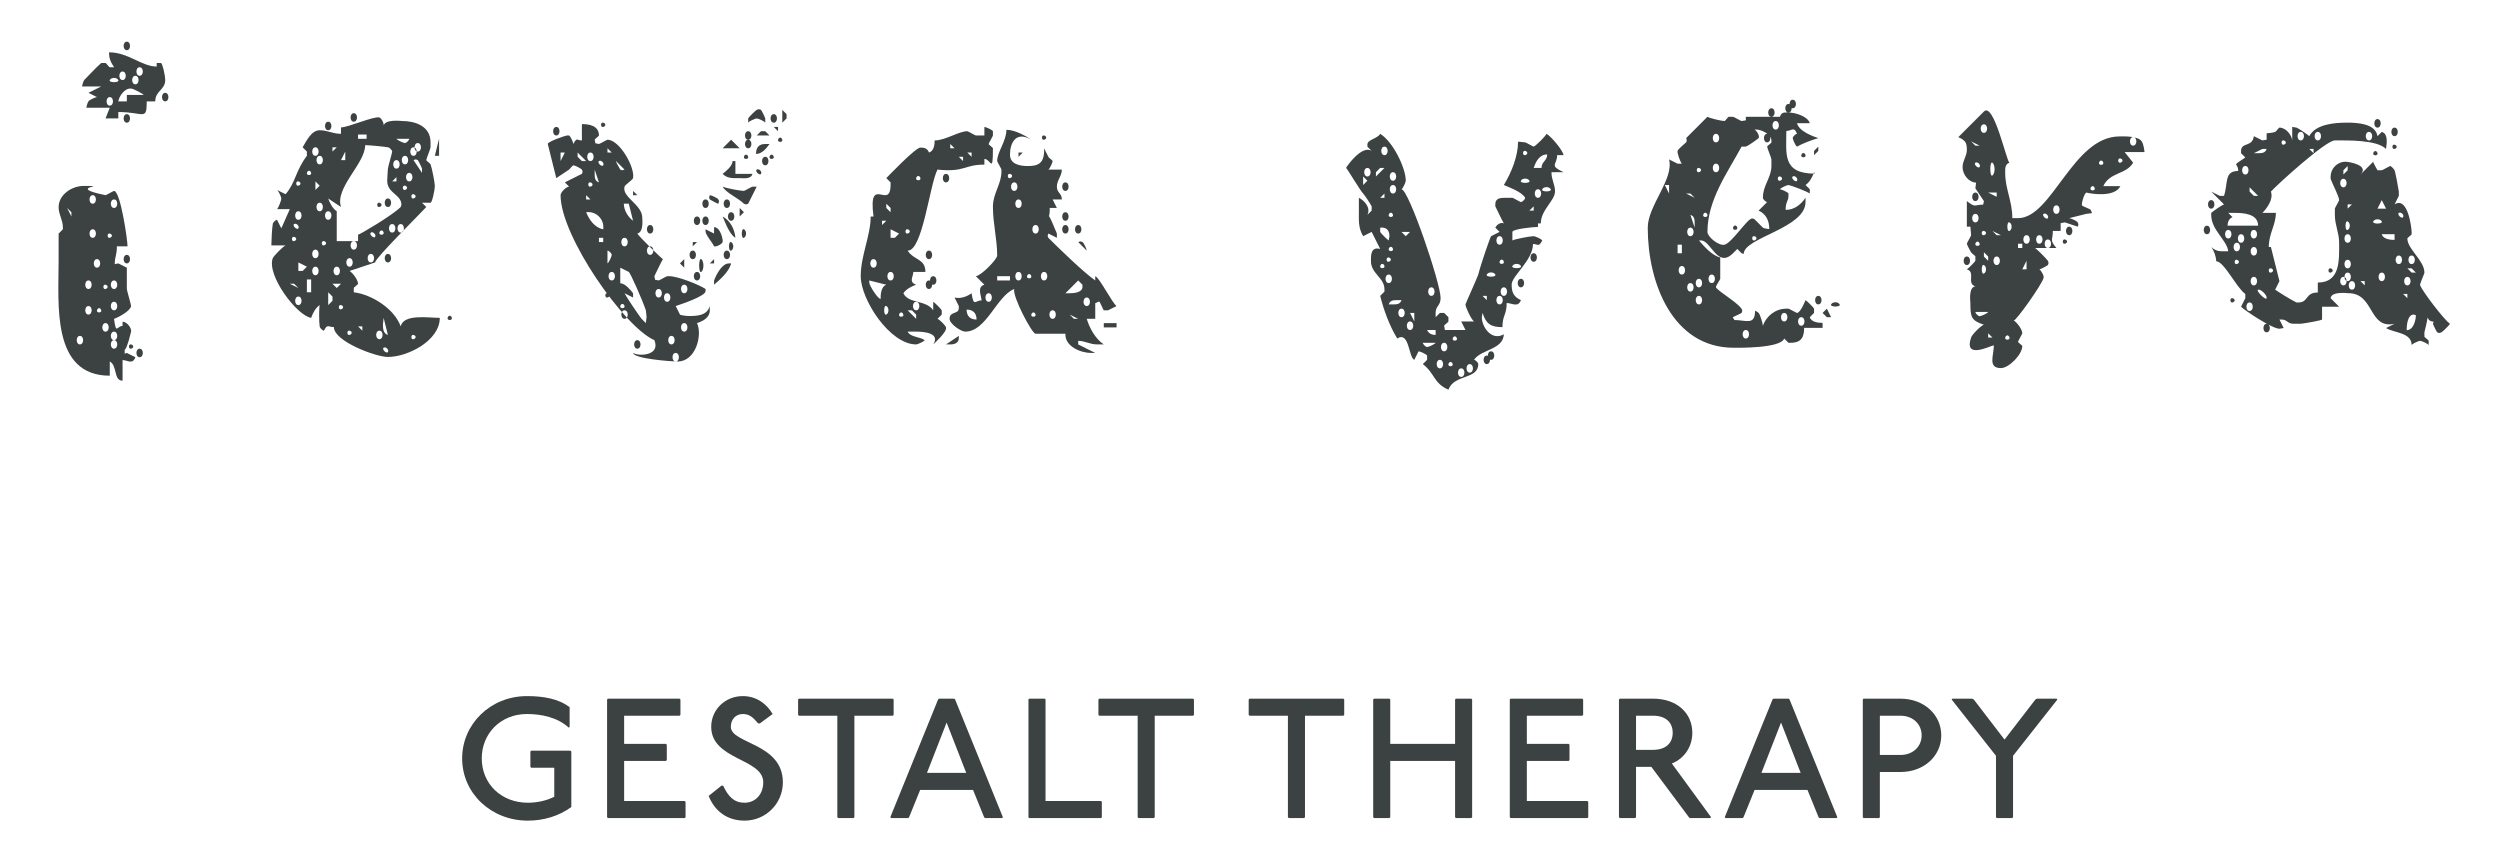 <svg xmlns="http://www.w3.org/2000/svg" width="300" height="104" viewBox="0 0 300 104" fill="none"><path d="M234.298 83.839H236.652L236.857 83.942L240.542 88.752L244.247 83.942L244.432 83.839H246.786L246.888 83.942L241.565 90.697V98.067L241.463 98.17H239.62L239.518 98.067V90.697L234.195 83.942L234.298 83.839Z" fill="#3C4142"></path><path d="M223.617 83.839H228.039C230.905 83.839 232.952 85.784 232.952 88.241C232.952 90.697 230.905 92.642 228.039 92.642H225.582V98.067L225.48 98.17H223.638L223.535 98.067V83.942L223.617 83.839ZM225.582 85.886V90.595H228.039C229.575 90.595 230.598 89.571 230.598 88.241C230.598 86.91 229.575 85.886 228.039 85.886H225.582Z" fill="#3C4142"></path><path d="M212.803 83.839H214.646L214.748 83.942L220.481 98.067L220.378 98.17H218.331L218.229 98.067L216.898 94.792H210.551L209.221 98.067L209.118 98.17H207.071L206.969 98.067L212.701 83.942L212.803 83.839ZM213.725 86.705L211.37 92.745H216.079L213.725 86.705Z" fill="#3C4142"></path><path d="M194.378 83.839H198.37C201.236 83.839 203.079 85.579 203.079 87.934C203.079 89.571 202.157 91.004 200.622 91.619L205.33 98.067L205.228 98.17H202.771L202.669 98.067L198.165 92.028H196.323V98.067L196.22 98.17H194.378L194.275 98.067V83.942L194.378 83.839ZM196.323 85.886V89.981H198.37C199.905 89.981 200.724 89.162 200.724 87.934C200.724 86.705 199.905 85.886 198.37 85.886H196.323Z" fill="#3C4142"></path><path d="M181.276 83.839H189.875L189.977 83.942V85.784L189.875 85.886H183.221V89.264H188.237L188.339 89.367V91.209L188.237 91.311H183.221V96.123H190.489L190.591 96.225V98.067L190.489 98.17H181.276L181.174 98.067V83.942L181.276 83.839Z" fill="#3C4142"></path><path d="M164.886 83.839H166.728L166.83 83.942V89.264H174.61V83.942L174.712 83.839H176.555L176.657 83.942V98.067L176.555 98.17H174.712L174.61 98.067V91.311H166.83V98.067L166.728 98.17H164.886L164.783 98.067V83.942L164.886 83.839Z" fill="#3C4142"></path><path d="M149.944 83.839H161.204L161.306 83.942V85.784L161.204 85.886H156.598V98.067L156.495 98.17H154.653L154.55 98.067V85.886H149.944L149.842 85.784V83.942L149.944 83.839Z" fill="#3C4142"></path><path d="M131.913 83.839H143.173L143.275 83.942V85.784L143.173 85.886H138.566V98.067L138.464 98.17H136.622L136.519 98.067V85.886H131.913L131.811 85.784V83.942L131.913 83.839Z" fill="#3C4142"></path><path d="M123.498 83.839H125.381L125.463 83.921V96.123H132.137L132.219 96.225V98.088L132.137 98.17H123.498L123.416 98.088V83.921L123.498 83.839Z" fill="#3C4142"></path><path d="M112.671 83.839H114.513L114.615 83.942L120.348 98.067L120.245 98.17H118.198L118.096 98.067L116.765 94.792H110.419L109.088 98.067L108.986 98.17H106.938L106.836 98.067L112.568 83.942L112.671 83.839ZM113.592 86.705L111.238 92.745H115.946L113.592 86.705Z" fill="#3C4142"></path><path d="M95.874 83.839H107.134L107.236 83.942V85.784L107.134 85.886H102.527V98.067L102.425 98.17H100.582L100.48 98.067V85.886H95.874L95.772 85.784V83.942L95.874 83.839Z" fill="#3C4142"></path><path d="M91.181 86.808H90.976C90.362 86.091 89.952 85.682 89.133 85.682C88.315 85.682 87.701 86.296 87.701 87.217C87.701 89.264 93.945 89.162 93.945 93.871C93.945 96.43 91.897 98.477 89.338 98.477C87.291 98.477 85.756 97.351 85.039 95.508L86.575 94.28H86.779C87.393 95.611 88.11 96.327 89.338 96.327C90.669 96.327 91.59 95.304 91.59 93.871C91.59 91.004 85.346 91.209 85.346 87.217C85.346 85.17 87.004 83.532 89.133 83.532C90.771 83.532 92 84.453 92.716 85.682L91.181 86.808Z" fill="#3C4142"></path><path d="M72.952 83.839H81.55L81.653 83.942V85.784L81.55 85.886H74.897V89.264H79.913L80.015 89.367V91.209L79.913 91.311H74.897V96.123H82.165L82.267 96.225V98.067L82.165 98.17H72.952L72.85 98.067V83.942L72.952 83.839Z" fill="#3C4142"></path><path d="M68.355 87.217L68.252 87.319C66.922 86.091 64.977 85.682 63.236 85.682C60.063 85.682 57.811 88.036 57.811 91.004C57.811 94.075 60.166 96.327 63.339 96.327C64.362 96.327 65.489 96.123 66.512 95.611V92.13H63.748L63.646 92.028V90.186L63.748 90.083H68.457L68.559 90.186V96.839C67.024 97.965 65.181 98.477 63.339 98.477C58.937 98.477 55.457 95.201 55.457 91.004C55.457 86.91 58.835 83.532 63.236 83.532C65.181 83.532 67.024 83.839 68.355 84.863V87.217Z" fill="#3C4142"></path><path d="M277.114 16.338C277.881 14.888 280.184 14.717 281.634 14.717C282.828 14.717 285.045 14.803 285.301 16.338L285.813 15.826C286.41 15.996 286.41 16.679 286.41 17.105C286.41 17.19 286.324 17.787 286.324 17.873C285.216 16.764 281.719 16.849 280.184 16.849C279.075 16.849 273.191 22.222 272.509 22.99C272.85 23.928 271.997 25.037 271.485 25.548H273.105C273.105 26.998 272.253 28.021 272.253 29.642H272.509L273.532 33.735L273.02 34.759C273.361 35.015 275.152 36.123 275.579 36.294H275.835C277.029 36.294 276.602 35.1 278.137 35.1V33.906C280.866 33.906 280.696 31.177 280.696 29.13C280.696 27.936 280.184 26.998 280.184 25.804C280.184 25.634 280.184 25.037 280.184 25.037C280.184 24.951 280.696 24.098 280.696 24.013C280.696 23.587 279.843 21.966 279.672 21.455C279.672 21.455 279.672 21.284 279.672 21.199C279.672 20.261 280.44 19.408 281.463 19.408C281.89 19.408 284.363 19.834 283.254 20.943L284.789 19.408C284.789 19.578 285.216 20.261 285.301 20.431C285.301 20.431 285.472 20.431 285.557 20.431H285.813C285.898 20.431 286.751 19.919 286.836 19.919C286.921 19.919 287.263 20.261 287.348 20.431C287.433 20.602 287.774 22.393 287.86 22.99V23.245C287.86 23.331 287.86 23.501 287.86 23.501C287.774 23.672 287.433 24.354 287.348 24.525C288.968 23.501 289.395 27.424 289.395 27.851C289.395 27.936 289.395 28.107 289.395 28.107C289.395 28.192 288.883 28.533 288.883 28.618C288.883 29.898 290.93 31.262 290.93 32.712C290.93 32.883 290.333 34.077 290.418 34.247C290.674 34.929 293.318 38.426 294 38.852C293.915 39.023 293.147 39.791 292.977 39.876C292.977 39.876 292.806 39.961 292.721 39.961C292.635 39.961 292.465 39.876 292.465 39.876C292.38 39.791 292.038 39.108 291.953 38.852C291.953 38.767 292.038 38.682 292.038 38.596C290.844 38.596 291.697 36.891 290.93 39.876C290.93 39.876 290.93 40.046 290.93 40.132C290.93 40.217 290.93 40.388 290.93 40.388C290.93 40.473 291.441 40.814 291.441 40.899C291.441 40.899 291.441 41.07 291.441 41.155V41.411C291.356 41.24 290.589 40.899 290.418 40.899C290.247 40.899 289.48 41.24 289.395 41.411C289.395 39.876 287.263 39.961 286.324 39.364L287.348 38.852C284.192 39.535 284.96 35.185 281.804 35.185C281.719 35.185 279.758 34.929 279.672 35.782L280.696 36.806H278.649V38.341C278.649 38.426 276.858 38.767 276.09 38.852C276.005 38.852 275.493 38.852 275.238 38.852C274.47 38.852 274.47 38.341 273.788 38.341H273.532L274.044 39.364C273.958 39.364 273.617 39.449 273.532 39.449C272.679 39.449 269.438 37.317 268.927 36.806C269.012 36.635 269.353 35.953 269.438 35.782V35.526C269.438 35.441 269.438 35.27 269.438 35.27C268.415 34.588 266.88 31.347 265.942 31.347C265.942 30.836 265.686 30.068 265.345 29.642C265.942 30.154 266.283 30.154 266.88 30.154C266.965 30.154 267.306 30.154 267.392 30.154C267.221 28.789 265.345 27.595 265.345 25.804C265.345 25.719 265.345 25.548 265.345 25.548C265.515 25.378 266.624 24.61 266.88 24.525L265.345 22.99C265.515 23.075 266.198 23.416 266.368 23.501C266.368 23.501 266.539 23.501 266.624 23.501H266.88C267.391 21.966 266.88 20.517 268.585 20.517C268.585 19.408 267.647 20.09 269.438 18.896C269.353 18.811 269.012 18.47 268.927 18.384C268.927 18.384 268.927 18.214 268.927 18.128C268.927 17.02 270.291 17.702 270.462 16.338C270.632 16.423 271.315 16.764 271.485 16.849C271.57 16.849 271.912 16.764 271.997 16.764V15.996C272.167 15.996 272.85 15.911 273.02 15.826C273.105 15.826 273.447 15.314 273.532 15.314C274.299 15.314 274.982 16.167 275.067 16.849V15.229C275.152 15.229 275.493 15.314 275.579 15.314C275.835 15.399 276.943 16.167 277.114 16.338ZM285.301 15.314C284.789 15.314 284.789 14.291 285.301 14.291C285.813 14.291 285.813 15.314 285.301 15.314ZM287.348 16.338C286.836 16.338 286.836 15.314 287.348 15.314C287.86 15.314 287.86 16.338 287.348 16.338ZM276.09 16.849C276.602 16.849 276.602 15.826 276.09 15.826C275.579 15.826 275.579 16.849 276.09 16.849ZM278.137 16.849C278.649 16.849 278.649 15.826 278.137 15.826C277.626 15.826 277.626 16.849 278.137 16.849ZM284.278 16.849C284.789 16.849 284.789 15.826 284.278 15.826C283.766 15.826 283.766 16.849 284.278 16.849ZM274.044 17.361C274.385 17.276 274.385 16.935 274.044 16.849C273.702 16.764 273.702 17.446 274.044 17.361ZM287.348 17.873C287.007 17.958 287.007 17.276 287.348 17.361C287.689 17.446 287.689 17.787 287.348 17.873ZM270.462 18.384C270.547 18.384 270.888 18.384 270.973 18.384C271.4 18.384 271.826 18.384 271.997 17.873H271.741C271.656 17.873 271.485 17.873 271.485 17.873C271.315 17.958 270.632 18.299 270.462 18.384ZM277.626 18.384V17.873H277.114L277.626 18.384ZM285.301 18.384C285.386 18.726 284.704 18.726 284.789 18.384C284.875 18.043 285.216 18.043 285.301 18.384ZM281.207 20.687V20.943C281.293 20.858 281.634 20.517 281.719 20.431C281.719 20.431 281.719 20.261 281.719 20.175V19.919C281.634 20.005 281.293 20.346 281.207 20.431C281.207 20.431 281.207 20.602 281.207 20.687ZM269.438 20.943C269.95 20.943 269.95 19.919 269.438 19.919C268.927 19.919 268.927 20.943 269.438 20.943ZM281.207 22.478C281.719 22.478 281.719 21.455 281.207 21.455C280.696 21.455 280.696 22.478 281.207 22.478ZM270.718 23.501H270.973L269.95 22.478V22.734C269.95 22.819 269.95 22.99 269.95 22.99C270.035 23.075 270.376 23.416 270.462 23.501C270.462 23.501 270.632 23.501 270.718 23.501ZM285.301 25.037H286.324L285.813 24.013L285.301 25.037ZM265.345 25.037C264.833 25.037 264.833 24.013 265.345 24.013C265.856 24.013 265.856 25.037 265.345 25.037ZM281.719 25.037L282.231 24.525H281.719V25.037ZM267.903 26.06C267.477 26.23 267.306 26.657 267.306 27.083H270.973C270.973 25.634 269.182 25.548 268.159 25.548C268.074 25.548 267.477 25.548 267.392 25.548L267.903 26.06ZM288.371 26.06C288.542 25.804 288.115 25.378 287.86 25.548C287.604 25.719 288.201 26.316 288.371 26.06ZM281.719 27.595C282.06 27.424 282.06 26.742 281.719 26.572C281.378 26.401 281.378 27.765 281.719 27.595ZM285.813 26.572C285.642 26.23 284.96 26.23 284.789 26.572C284.619 26.913 285.983 26.913 285.813 26.572ZM264.833 28.107C264.321 28.107 264.321 27.083 264.833 27.083C265.345 27.083 265.345 28.107 264.833 28.107ZM267.392 28.618C267.903 28.618 267.903 27.595 267.392 27.595C266.88 27.595 266.88 28.618 267.392 28.618ZM270.462 28.618C270.973 28.618 270.973 27.595 270.462 27.595C269.95 27.595 269.95 28.618 270.462 28.618ZM287.348 28.789V28.107H285.813C285.983 28.704 286.836 28.789 287.348 28.789ZM268.927 29.13C269.438 29.13 269.438 28.107 268.927 28.107C268.415 28.107 268.415 29.13 268.927 29.13ZM281.719 29.13C282.231 29.13 282.231 28.107 281.719 28.107C281.207 28.107 281.207 29.13 281.719 29.13ZM268.415 30.154C268.927 30.154 268.927 29.13 268.415 29.13C267.903 29.13 267.903 30.154 268.415 30.154ZM270.462 30.665C270.973 30.665 270.973 29.642 270.462 29.642C269.95 29.642 269.95 30.665 270.462 30.665ZM268.415 31.689C268.756 31.603 268.756 31.262 268.415 31.177C268.074 31.092 268.074 31.774 268.415 31.689ZM287.86 31.689C288.371 31.689 288.371 30.665 287.86 30.665C287.348 30.665 287.348 31.689 287.86 31.689ZM289.395 31.689C289.906 31.689 289.906 30.665 289.395 30.665C288.883 30.665 288.883 31.689 289.395 31.689ZM281.719 32.2C282.231 32.2 282.231 31.177 281.719 31.177C281.207 31.177 281.207 32.2 281.719 32.2ZM272.509 32.712C272.85 32.627 272.85 32.285 272.509 32.2C272.167 32.115 272.167 32.797 272.509 32.712ZM279.672 32.712C279.331 32.797 279.331 32.115 279.672 32.2C280.013 32.285 280.013 32.627 279.672 32.712ZM289.65 32.712H289.906C289.821 32.627 289.48 32.285 289.395 32.2C289.395 32.2 289.224 32.2 289.139 32.2H288.883C288.968 32.285 289.309 32.627 289.395 32.712C289.395 32.712 289.565 32.712 289.65 32.712ZM281.719 33.735C282.231 33.735 282.231 32.712 281.719 32.712C281.207 32.712 281.207 33.735 281.719 33.735ZM285.813 33.735C286.324 33.735 286.324 32.712 285.813 32.712C285.301 32.712 285.301 33.735 285.813 33.735ZM270.462 34.247C270.973 34.247 270.973 33.224 270.462 33.224C269.95 33.224 269.95 34.247 270.462 34.247ZM281.207 34.247C281.719 34.247 281.719 33.224 281.207 33.224C280.696 33.224 280.696 34.247 281.207 34.247ZM283.766 34.247V33.735H283.254L283.766 34.247ZM288.883 34.247C289.395 34.247 289.395 33.224 288.883 33.224C288.371 33.224 288.371 34.247 288.883 34.247ZM282.231 34.759C282.743 34.759 282.743 33.735 282.231 33.735C281.719 33.735 281.719 34.759 282.231 34.759ZM271.997 35.782C272.082 35.441 271.315 34.673 270.973 34.759C270.632 34.844 271.912 36.123 271.997 35.782ZM288.883 35.782V35.27H288.371L288.883 35.782ZM267.903 36.294C267.562 36.379 267.562 35.697 267.903 35.782C268.244 35.867 268.244 36.209 267.903 36.294ZM269.95 37.317C270.462 37.317 270.462 36.294 269.95 36.294C269.438 36.294 269.438 37.317 269.95 37.317ZM288.798 39.62C289.65 39.62 289.906 38.341 289.906 37.829L289.65 37.744C288.883 37.744 288.798 39.108 288.798 39.62ZM271.997 39.876C271.485 39.876 271.485 38.852 271.997 38.852C272.508 38.852 272.508 39.876 271.997 39.876Z" fill="#3C4142"></path><path d="M234.998 16.454L238.068 13.384C239.262 12.19 240.797 19.439 241.138 19.525C240.541 19.695 240.627 20.378 240.627 20.804C240.627 22.68 241.48 24.13 241.48 26.177H242.162C246.255 26.177 248.729 16.369 254.357 16.369C254.784 16.369 256.575 16.284 257.001 16.966C257.257 17.307 257.342 18.245 257.342 18.245H254.954L255.978 19.525C255.125 20.974 253.163 20.633 252.396 22.339H254.443C253.76 23.703 251.031 23.277 250.349 23.107C250.093 23.277 249.752 24.386 249.837 24.642C249.837 24.727 250.775 25.068 250.861 25.153C250.946 25.239 251.031 25.58 251.031 25.58C251.031 25.58 250.434 25.665 250.349 25.665C250.008 25.75 248.643 26.091 248.302 26.177C248.473 26.177 249.24 26.518 249.326 26.688C249.326 26.688 249.411 26.859 249.411 26.944L249.326 27.2C249.07 27.115 248.046 26.774 247.791 26.688C247.705 26.688 247.364 26.774 247.279 26.774V27.712H246.341C246.341 28.906 245.914 28.735 246.767 29.759H244.209C244.464 29.929 245.573 31.038 245.744 31.294C245.744 31.294 245.829 31.464 245.829 31.55C245.829 31.635 245.744 31.805 245.744 31.805C245.658 31.891 244.891 32.317 244.72 32.317C244.891 32.402 245.317 33.085 245.232 33.34C245.061 34.108 241.906 38.543 241.65 38.458C242.077 38.713 242.674 39.566 242.674 39.993C242.674 40.078 242.162 40.931 242.162 41.016C242.162 41.101 242.674 41.442 242.674 41.528C242.674 42.551 241.053 44.172 240.115 44.172C238.495 44.172 239.262 42.636 239.262 41.442C238.921 41.442 235.595 43.233 236.533 40.504C236.618 40.163 237.727 39.054 238.068 38.969C236.533 38.458 236.448 38.031 236.448 36.411C236.448 36.24 236.192 34.449 237.045 34.364C235.936 34.023 237.13 32.658 236.021 32.317C236.192 32.232 236.96 31.464 237.045 31.294C237.045 31.294 237.045 31.123 237.045 31.038C237.045 30.953 237.045 30.782 237.045 30.782C237.045 30.697 236.533 30.356 236.533 30.27C236.363 30.015 236.021 29.332 236.021 29.247C236.021 29.162 236.533 28.309 236.533 28.224C236.533 28.053 236.448 27.371 236.448 27.2H236.021V24.13C237.13 24.983 236.874 24.556 237.983 24.556C237.983 24.471 238.068 24.215 238.068 24.13C237.983 23.959 237.13 22.765 237.045 22.595C237.045 22.51 237.13 21.913 237.13 21.913C236.363 21.913 235.51 21.06 235.51 20.036C235.51 19.269 236.021 18.757 236.021 17.989C236.021 17.222 235.936 16.881 234.998 16.454ZM238.068 15.943C238.58 15.943 238.58 14.919 238.068 14.919C237.557 14.919 237.557 15.943 238.068 15.943ZM237.301 17.478H237.557L236.533 16.966C236.618 17.051 236.96 17.393 237.045 17.478C237.045 17.478 237.215 17.478 237.301 17.478ZM255.978 17.478C256.489 17.478 256.489 16.454 255.978 16.454C255.466 16.454 255.466 17.478 255.978 17.478ZM254.443 19.525C254.784 19.439 254.784 19.098 254.443 19.013C254.102 18.928 254.102 19.61 254.443 19.525ZM237.557 20.036C237.727 19.78 237.301 19.354 237.045 19.525C236.789 19.695 237.386 20.292 237.557 20.036ZM239.092 21.06C239.433 20.804 239.433 19.78 239.092 19.525C238.751 19.269 238.751 21.316 239.092 21.06ZM252.396 19.525C252.311 19.183 251.969 19.183 251.884 19.525C251.799 19.866 252.481 19.866 252.396 19.525ZM251.372 22.595C251.287 22.254 250.946 22.254 250.861 22.595C250.775 22.936 251.458 22.936 251.372 22.595ZM239.603 23.618V23.107H238.58L239.603 23.618ZM237.045 24.13C236.533 24.13 236.533 23.107 237.045 23.107C237.557 23.107 237.557 24.13 237.045 24.13ZM246.767 25.665C247.279 25.665 247.279 24.642 246.767 24.642C246.255 24.642 246.255 25.665 246.767 25.665ZM245.744 26.177C245.914 25.921 245.488 25.494 245.232 25.665C244.976 25.836 245.573 26.433 245.744 26.177ZM237.045 26.688C237.557 26.688 237.557 25.665 237.045 25.665C236.533 25.665 236.533 26.688 237.045 26.688ZM241.138 27.712C241.48 27.541 241.48 26.859 241.138 26.688C240.797 26.518 240.797 27.882 241.138 27.712ZM238.068 28.224C238.409 28.138 238.409 27.797 238.068 27.712C237.727 27.627 237.727 28.309 238.068 28.224ZM239.859 28.224H240.115L239.092 27.712C239.177 27.797 239.518 28.138 239.603 28.224C239.603 28.224 239.774 28.224 239.859 28.224ZM248.302 28.224C247.791 28.224 247.791 27.2 248.302 27.2C248.814 27.2 248.814 28.224 248.302 28.224ZM243.185 29.247C243.697 29.247 243.697 28.224 243.185 28.224C242.674 28.224 242.674 29.247 243.185 29.247ZM244.72 29.247C245.232 29.247 245.232 28.224 244.72 28.224C244.209 28.224 244.209 29.247 244.72 29.247ZM247.791 29.247C247.449 29.332 247.449 28.65 247.791 28.735C248.132 28.82 248.132 29.162 247.791 29.247ZM237.557 29.247C237.471 28.906 237.13 28.906 237.045 29.247C236.96 29.588 237.642 29.588 237.557 29.247ZM242.162 29.759H242.674V29.247H242.162V29.759ZM245.744 29.759C246.255 29.759 246.255 28.735 245.744 28.735C245.232 28.735 245.232 29.759 245.744 29.759ZM238.58 31.294V31.038C238.58 30.953 238.58 30.782 238.58 30.782C238.495 30.697 238.154 30.356 238.068 30.27V30.526C238.068 30.611 238.068 30.782 238.068 30.782C238.154 30.867 238.495 31.209 238.58 31.294ZM236.021 31.805C235.51 31.805 235.51 30.782 236.021 30.782C236.533 30.782 236.533 31.805 236.021 31.805ZM239.603 31.805C240.115 31.805 240.115 30.782 239.603 30.782C239.092 30.782 239.092 31.805 239.603 31.805ZM242.674 32.317H243.185V31.294L242.674 32.317ZM238.068 32.829C238.409 32.658 238.409 31.976 238.068 31.805C237.727 31.635 237.727 32.999 238.068 32.829ZM237.557 37.946C237.727 37.946 238.495 37.605 238.58 37.434H237.045C237.045 37.605 237.386 37.946 237.557 37.946ZM238.58 40.504H239.092L238.58 39.993V40.504ZM241.138 40.504C241.053 40.163 240.712 40.163 240.627 40.504C240.541 40.846 241.224 40.846 241.138 40.504Z" fill="#3C4142"></path><path d="M215.128 12.99C214.617 12.99 214.617 11.967 215.128 11.967C215.64 11.967 215.64 12.99 215.128 12.99ZM214.617 13.502C214.105 13.502 214.105 12.478 214.617 12.478C215.128 12.478 215.128 13.502 214.617 13.502ZM212.57 14.013C212.058 14.013 212.058 12.99 212.57 12.99C213.081 12.99 213.081 14.013 212.57 14.013ZM213.593 14.013C213.764 13.416 214.19 13.502 214.617 13.502C215.384 13.502 216.919 13.928 217.175 14.781H215.64C215.896 15.804 217.687 16.401 218.198 16.572C217.346 16.828 216.408 17.169 215.64 17.595C215.469 17.51 215.128 16.742 215.128 16.572C215.128 16.401 215.469 16.06 215.64 16.06C215.299 15.122 214.958 15.719 214.361 15.719C214.361 18.448 213.849 20.836 217.772 20.836C217.772 20.921 217.687 20.58 217.687 20.665C217.516 21.177 217.175 21.859 216.663 22.201C216.749 22.286 217.09 22.627 217.175 22.712C217.175 22.712 217.175 22.883 217.175 22.968V23.224C216.834 22.968 215.043 22.286 214.617 22.201C214.446 22.201 213.678 22.542 213.593 22.712C213.764 22.712 214.531 23.053 214.617 23.224C214.617 23.224 214.617 23.395 214.617 23.48C214.617 24.162 214.275 24.162 214.275 25.186C215.299 25.186 216.066 24.588 216.663 23.736C216.663 23.821 216.663 24.162 216.663 24.247C216.663 27.403 209.244 28.512 209.244 30.473C209.158 30.473 209.073 30.388 208.988 30.388C208.903 30.302 208.561 29.961 208.476 29.876L207.964 30.388C206.088 32.264 205.321 28.853 204.127 28.853H203.871C204.468 29.535 205.406 30.644 206.429 30.899C206.429 31.07 206.429 32.008 206.429 32.179C206.429 32.52 206.429 33.373 206.429 33.458C206.429 33.543 205.832 34.396 205.918 34.481C206.174 34.993 209.073 36.613 209.073 37.296C209.073 37.381 208.988 37.551 208.988 37.551C208.903 37.637 208.05 37.978 207.964 38.063C207.879 38.148 208.135 38.319 208.135 38.404C209.5 38.404 210.608 39.087 210.608 37.296C210.694 37.296 210.949 37.466 211.035 37.551C211.205 37.722 211.546 38.831 211.546 39.087C211.973 37.893 213.081 37.04 214.361 37.04C214.446 37.04 214.617 37.04 214.617 37.04C214.702 37.04 215.555 37.551 215.64 37.551C216.066 37.551 216.663 36.016 216.663 36.016C216.834 36.102 217.601 36.869 217.687 37.04C217.687 37.04 217.687 37.21 217.687 37.296C217.687 37.381 217.687 37.551 217.687 37.551C217.601 37.637 217.26 37.978 217.175 38.063C217.346 38.66 218.198 38.745 218.71 38.745V39.343H216.493C216.493 40.366 216.237 41.133 214.872 41.133C214.787 41.133 214.617 41.133 214.617 41.133C214.531 41.048 214.19 40.707 214.105 40.622C213.678 41.816 208.561 41.73 208.05 41.73C200.715 41.73 197.73 33.97 197.73 27.317C197.73 24.674 200.886 21.518 200.289 19.13C200.46 19.216 201.142 19.557 201.312 19.642C201.312 19.642 201.483 19.642 201.568 19.642H201.824C201.653 19.471 201.227 18.363 201.312 18.107C201.312 17.936 202.25 17.169 202.336 17.084C202.421 16.998 202.421 16.657 202.336 16.572L204.894 14.013C205.15 14.184 206.6 14.525 206.941 14.525C207.026 14.525 207.367 14.013 207.453 14.013C207.453 14.013 207.623 14.013 207.709 14.013C207.794 14.013 207.964 14.013 207.964 14.013C208.05 14.013 208.903 14.525 208.988 14.525C209.073 14.525 209.414 14.44 209.5 14.44V14.013H213.593ZM213.081 15.549C213.593 15.549 213.593 14.525 213.081 14.525C212.57 14.525 212.57 15.549 213.081 15.549ZM211.035 16.572C210.949 16.657 209.926 17.425 209.5 17.595C209.414 17.595 209.073 17.595 208.988 17.595C207.282 20.751 204.894 23.991 204.894 27.829C204.894 28.426 206.259 29.535 206.941 29.364C207.879 29.108 209.67 26.209 210.267 26.209C210.352 26.209 210.523 26.294 210.523 26.294C210.608 26.379 211.461 27.232 211.546 27.317C211.632 27.403 212.229 27.488 212.314 27.488C212.314 26.55 211.973 25.697 211.035 25.271L212.058 24.247C211.888 24.247 211.546 23.906 211.546 23.736C211.546 22.201 212.57 21.348 212.57 19.898C212.57 19.727 212.57 19.13 212.57 19.13C212.57 18.96 212.058 17.766 212.058 17.595C212.058 17.51 212.57 17.169 212.57 17.084C212.57 17.084 212.57 16.913 212.57 16.828C212.57 16.145 211.376 15.549 210.779 15.549H210.523C210.779 15.634 211.205 16.316 211.035 16.572ZM205.918 17.084C206.429 17.084 206.429 16.06 205.918 16.06C205.406 16.06 205.406 17.084 205.918 17.084ZM212.058 17.084C211.546 17.084 211.546 16.06 212.058 16.06C212.57 16.06 212.57 17.084 212.058 17.084ZM217.687 18.363C217.687 18.277 217.687 18.107 217.687 18.107C217.772 18.022 218.113 17.68 218.198 17.595V17.851C218.198 17.936 218.198 18.107 218.198 18.107C218.113 18.192 217.772 18.533 217.687 18.619V18.363ZM216.663 18.619C216.749 18.96 216.066 18.96 216.152 18.619C216.237 18.277 216.578 18.277 216.663 18.619ZM203.871 20.665C204.212 20.58 204.212 20.239 203.871 20.154C203.53 20.069 203.53 20.751 203.871 20.665ZM205.918 20.665C206.429 20.665 206.429 19.642 205.918 19.642C205.406 19.642 205.406 20.665 205.918 20.665ZM213.593 21.689C213.934 21.604 213.934 21.262 213.593 21.177C213.252 21.092 213.252 21.774 213.593 21.689ZM215.64 21.689C215.811 21.433 215.384 21.007 215.128 21.177C214.872 21.348 215.469 21.945 215.64 21.689ZM200.289 23.224V22.201H199.777L200.289 23.224ZM203.359 23.736C203.274 23.65 202.933 23.309 202.847 23.224C202.847 23.224 202.677 23.224 202.592 23.224H202.336L203.359 23.736ZM203.359 27.317C203.359 27.232 203.359 26.891 203.359 26.806C203.359 26.379 203.359 25.953 202.847 25.782L203.359 27.317ZM204.894 25.782C204.809 25.441 204.468 25.441 204.383 25.782C204.297 26.124 204.98 26.124 204.894 25.782ZM208.476 27.317C208.561 27.659 207.879 27.659 207.964 27.317C208.05 26.976 208.391 26.976 208.476 27.317ZM202.847 28.341C203.359 28.341 203.359 27.317 202.847 27.317C202.336 27.317 202.336 28.341 202.847 28.341ZM210.523 28.853C210.864 28.767 210.864 28.426 210.523 28.341C210.182 28.256 210.182 28.938 210.523 28.853ZM201.312 30.388H201.824V29.364H201.312V30.388ZM201.824 32.946C202.336 32.946 202.336 31.923 201.824 31.923C201.312 31.923 201.312 32.946 201.824 32.946ZM205.406 33.97C205.918 33.97 205.918 32.946 205.406 32.946C204.894 32.946 204.894 33.97 205.406 33.97ZM203.871 34.481C204.383 34.481 204.383 33.458 203.871 33.458C203.359 33.458 203.359 34.481 203.871 34.481ZM202.847 34.993C203.359 34.993 203.359 33.97 202.847 33.97C202.336 33.97 202.336 34.993 202.847 34.993ZM203.871 36.528C204.383 36.528 204.383 35.505 203.871 35.505C203.359 35.505 203.359 36.528 203.871 36.528ZM218.198 36.528C217.687 36.528 217.687 35.505 218.198 35.505C218.71 35.505 218.71 36.528 218.198 36.528ZM220.757 36.528C220.928 36.869 219.563 36.869 219.734 36.528C219.904 36.187 220.586 36.187 220.757 36.528ZM218.71 37.551L219.222 37.04L219.734 38.063H219.478C219.392 38.063 219.222 38.063 219.222 38.063C219.137 37.978 218.795 37.637 218.71 37.551ZM214.105 38.575C214.617 38.575 214.617 37.551 214.105 37.551C213.593 37.551 213.593 38.575 214.105 38.575ZM216.152 39.087C216.663 39.087 216.663 38.063 216.152 38.063C215.64 38.063 215.64 39.087 216.152 39.087ZM209.5 40.622C210.011 40.622 210.011 39.598 209.5 39.598C208.988 39.598 208.988 40.622 209.5 40.622Z" fill="#3C4142"></path><path d="M164.088 17.339C164.088 16.742 165.282 16.657 165.623 16.06C167.158 16.998 168.693 20.153 168.693 21.689C168.693 21.859 168.352 22.627 168.181 22.712C169.034 22.712 172.872 33.969 172.872 35.76C172.872 36.698 172.275 36.698 172.275 37.551C172.275 37.636 172.275 37.978 172.275 38.063C172.36 37.978 172.701 37.636 172.787 37.551C172.787 37.551 172.957 37.551 173.043 37.551C173.128 37.551 173.298 37.551 173.298 37.551C173.384 37.636 173.725 37.978 173.81 38.063C173.81 38.063 173.81 38.233 173.81 38.319C173.81 38.404 173.81 38.575 173.81 38.575C173.81 38.66 173.298 39.001 173.298 39.086C173.298 39.172 173.384 39.513 173.384 39.598H175.857L175.345 38.575H176.88C176.539 38.319 175.857 36.869 175.857 36.528C175.857 36.443 177.221 33.458 177.392 32.946C177.733 31.581 178.842 28.426 178.927 28.341L179.95 27.829L179.439 27.317C179.609 26.976 180.036 26.635 180.462 26.805C180.292 26.55 179.609 25.1 179.439 24.759C179.439 24.759 179.439 24.588 179.439 24.503C179.439 23.735 180.121 23.735 180.718 23.735C180.889 23.735 181.486 23.735 181.486 23.735C181.571 23.735 182.424 24.247 182.509 24.247C182.68 24.247 183.021 23.906 183.021 23.735C182.594 22.968 180.803 22.371 180.462 22.2C181.4 20.665 182.168 18.704 182.168 16.998C182.338 16.998 182.85 17.083 183.021 17.083C183.106 17.083 183.959 17.595 184.044 17.595C184.385 17.424 185.409 16.401 185.579 16.06C186.091 16.316 187.541 18.021 187.626 18.618H186.858C186.858 19.812 185.835 19.812 187.626 20.665H186.176C186.176 21.603 186.603 22.115 186.603 22.968C186.603 24.076 184.897 25.185 184.897 26.805H184.556V27.232C183.959 27.232 181.486 27.488 181.486 27.829V28.852C181.827 28.682 183.618 28.341 184.044 28.341C184.215 28.341 184.982 28.682 185.068 28.852C184.641 29.705 184.556 29.279 183.959 29.279C183.959 31.24 181.4 33.117 181.4 34.14C181.4 34.993 181.571 35.59 182.509 36.016C182.168 36.954 181.4 36.357 180.803 36.357C180.803 37.807 180.292 37.807 180.292 39.257C178.842 39.257 178.33 38.831 177.904 37.551C177.904 37.636 177.818 37.978 177.818 38.063C177.818 39.257 179.012 40.962 180.462 40.11C180.377 41.986 177.733 41.901 176.88 43.18C177.051 43.18 177.392 43.521 177.392 43.692C177.392 45.568 174.492 44.886 173.81 46.762C172.019 45.994 172.19 44.8 170.74 43.692C170.825 43.606 171.166 43.265 171.252 43.18C171.252 43.18 171.252 43.009 171.252 42.924C171.252 42.839 171.252 42.668 171.252 42.668C171.166 42.498 170.399 42.157 170.228 42.157L169.716 43.18C169.034 42.924 169.12 39.683 167.67 40.621C166.732 39.086 166.049 37.21 165.623 35.504C165.708 35.419 166.049 35.078 166.135 34.993C166.135 34.993 166.135 34.822 166.135 34.737C166.135 33.287 164.514 32.861 164.514 31.326C164.514 30.814 164.429 29.535 165.623 29.876L164.6 27.829L163.576 28.341C162.979 27.317 163.064 26.464 163.064 25.27C163.064 25.015 163.064 23.991 163.064 23.735C163.747 24.076 164.514 24.929 164.088 25.782C164.173 25.697 164.514 25.356 164.6 25.27C164.6 25.27 164.6 25.1 164.6 25.015C164.6 24.929 164.6 24.759 164.6 24.759C164.429 24.418 163.747 23.394 163.576 23.224C163.235 22.883 161.615 20.153 161.529 20.153C161.529 20.068 163.406 17.339 164.6 18.107C164.514 18.021 164.173 17.68 164.088 17.595C164.088 17.595 164.088 17.424 164.088 17.339ZM166.135 18.618C166.646 18.618 166.646 17.595 166.135 17.595C165.623 17.595 165.623 18.618 166.135 18.618ZM183.021 18.618C183.362 18.533 183.362 18.192 183.021 18.107C182.68 18.021 182.68 18.704 183.021 18.618ZM184.044 20.153H184.982C184.982 19.386 185.664 19.301 185.664 18.533C184.726 18.533 184.3 19.386 184.044 20.153ZM165.111 20.921V21.177L166.135 20.153H165.879C165.793 20.153 165.623 20.153 165.623 20.153C165.538 20.239 165.196 20.58 165.111 20.665C165.111 20.665 165.111 20.836 165.111 20.921ZM164.088 21.177C164.599 21.177 164.599 20.153 164.088 20.153C163.576 20.153 163.576 21.177 164.088 21.177ZM163.576 22.2L164.088 21.689L163.576 21.177V22.2ZM167.158 21.689C167.67 21.689 167.67 20.665 167.158 20.665C166.646 20.665 166.646 21.689 167.158 21.689ZM183.532 21.689C183.362 21.347 182.68 21.347 182.509 21.689C182.338 22.03 183.703 22.03 183.532 21.689ZM167.158 23.224C167.67 23.224 167.67 22.2 167.158 22.2C166.646 22.2 166.646 23.224 167.158 23.224ZM186.091 22.712C185.92 22.371 185.238 22.371 185.068 22.712C184.897 23.053 186.261 23.053 186.091 22.712ZM165.623 23.735H166.135V23.224L165.623 23.735ZM184.556 23.735C185.067 23.735 185.067 22.712 184.556 22.712C184.044 22.712 184.044 23.735 184.556 23.735ZM183.532 25.27H184.044V24.759L183.532 25.27ZM167.158 25.782C167.073 25.441 166.732 25.441 166.646 25.782C166.561 26.123 167.243 26.123 167.158 25.782ZM166.646 28.852C166.646 28.767 166.732 28.426 166.732 28.341C166.732 27.744 166.476 27.232 165.623 27.317V27.573C165.623 27.658 165.623 27.829 165.623 27.829C165.708 28 166.476 28.767 166.646 28.852ZM168.693 28.341L169.205 27.829H168.181L168.693 28.341ZM179.95 29.364C180.462 29.364 180.462 28.341 179.95 28.341C179.439 28.341 179.439 29.364 179.95 29.364ZM167.158 29.876C167.073 29.535 166.732 29.535 166.646 29.876C166.561 30.217 167.243 30.217 167.158 29.876ZM166.646 31.411C166.987 31.326 166.987 30.984 166.646 30.899C166.305 30.814 166.305 31.496 166.646 31.411ZM184.044 31.411C183.532 31.411 183.532 30.387 184.044 30.387C184.556 30.387 184.556 31.411 184.044 31.411ZM180.462 31.411C180.377 31.07 180.036 31.07 179.95 31.411C179.865 31.752 180.547 31.752 180.462 31.411ZM166.135 31.922C166.049 31.581 165.708 31.581 165.623 31.922C165.538 32.264 166.22 32.264 166.135 31.922ZM182.509 31.922C182.338 31.581 181.656 31.581 181.486 31.922C181.315 32.264 182.68 32.264 182.509 31.922ZM179.439 32.946C179.268 32.605 178.586 32.605 178.415 32.946C178.245 33.287 179.609 33.287 179.439 32.946ZM166.646 33.969C167.158 33.969 167.158 32.946 166.646 32.946C166.135 32.946 166.135 33.969 166.646 33.969ZM182.509 34.481C181.997 34.481 181.997 33.458 182.509 33.458C183.021 33.458 183.021 34.481 182.509 34.481ZM171.763 35.504C172.275 35.504 172.275 34.481 171.763 34.481C171.252 34.481 171.252 35.504 171.763 35.504ZM180.462 35.504C180.974 35.504 180.974 34.481 180.462 34.481C179.951 34.481 179.951 35.504 180.462 35.504ZM178.415 36.016V35.504H177.904L178.415 36.016ZM166.646 36.528C166.732 36.528 167.073 36.528 167.158 36.528C167.584 36.528 168.011 36.528 168.181 36.016C168.096 36.016 167.755 36.016 167.67 36.016C167.243 36.016 166.817 36.016 166.646 36.528ZM179.95 36.528C180.462 36.528 180.462 35.504 179.95 35.504C179.439 35.504 179.439 36.528 179.95 36.528ZM168.181 38.063C168.693 38.063 168.693 37.039 168.181 37.039C167.67 37.039 167.67 38.063 168.181 38.063ZM169.716 38.575V37.551H169.205L169.716 38.575ZM169.205 39.598C169.717 39.598 169.717 38.575 169.205 38.575C168.693 38.575 168.693 39.598 169.205 39.598ZM172.275 40.195V39.598H171.252C171.422 40.024 171.849 40.195 172.275 40.195ZM174.833 40.621C174.748 40.28 174.407 40.28 174.322 40.621C174.237 40.962 174.919 40.962 174.833 40.621ZM171.252 41.645C171.422 41.645 172.19 41.304 172.275 41.133H170.74C170.74 41.304 171.081 41.645 171.252 41.645ZM173.298 42.157C173.81 42.157 173.81 41.133 173.298 41.133C172.787 41.133 172.787 42.157 173.298 42.157ZM178.927 43.18C178.415 43.18 178.415 42.157 178.927 42.157C179.439 42.157 179.439 43.18 178.927 43.18ZM178.415 43.692C177.904 43.692 177.904 42.668 178.415 42.668C178.927 42.668 178.927 43.692 178.415 43.692ZM172.787 44.203C173.298 44.203 173.298 43.18 172.787 43.18C172.275 43.18 172.275 44.203 172.787 44.203ZM174.322 43.692C174.237 43.35 173.895 43.35 173.81 43.692C173.725 44.033 174.407 44.033 174.322 43.692ZM176.369 44.715C176.88 44.715 176.88 43.692 176.369 43.692C175.857 43.692 175.857 44.715 176.369 44.715ZM175.345 45.227C175.857 45.227 175.857 44.203 175.345 44.203C174.833 44.203 174.833 45.227 175.345 45.227Z" fill="#3C4142"></path><path d="M118.126 16.257V15.234C118.297 15.234 119.065 15.575 119.15 15.746C119.15 15.746 119.15 15.916 119.15 16.001V16.257C119.15 16.343 118.638 17.195 118.638 17.281C118.638 17.366 119.15 17.707 119.15 17.792C119.15 20.948 118.894 19.072 118.126 19.072V19.754C115.653 19.754 115.824 20.692 112.498 20.351C111.56 22.142 110.707 30.159 108.916 30.073C109.683 31.267 111.048 31.011 111.048 32.632H109.598C109.598 33.229 109.001 33.826 109.939 34.167C109.428 34.337 108.745 34.678 108.404 35.19C109.001 36.469 111.133 35.958 111.986 37.237V36.214C112.157 36.299 112.924 37.066 113.009 37.237C113.009 37.237 113.009 37.407 113.009 37.493C113.009 37.578 113.009 37.749 113.009 37.749C112.924 37.834 112.583 38.175 112.498 38.26C112.754 38.346 113.436 39.028 113.521 39.284C113.692 39.795 112.157 41.16 111.986 41.331C112.924 39.881 110.621 39.795 109.939 39.795C109.769 39.795 109.086 39.795 108.916 39.795C109.257 40.478 110.366 40.392 110.963 40.819C110.877 40.989 110.11 41.331 109.939 41.331C106.784 41.331 103.287 35.958 103.287 33.143C103.287 30.67 104.481 28.282 104.481 25.98H104.822C104.14 20.777 106.869 25.383 106.869 22.142C106.869 22.056 106.869 21.886 106.869 21.886C106.784 21.801 106.443 21.46 106.357 21.374C106.528 21.204 109.854 17.707 110.451 17.707C110.877 17.707 111.304 17.792 111.474 18.304C112.071 18.134 112.157 17.366 112.157 16.854C113.436 16.854 115.056 15.746 116.08 15.746C116.165 15.746 117.018 16.257 117.103 16.257C117.103 16.257 117.444 16.257 117.615 16.257C117.7 16.257 118.041 16.257 118.126 16.257ZM119.662 19.328C119.662 18.219 120.77 16.94 120.77 15.575C121.794 15.575 123.158 16.343 123.755 16.769C121.879 15.66 121.197 17.195 121.197 18.56C121.197 19.754 122.476 19.924 123.329 19.924C124.523 19.924 125.375 19.669 125.29 17.792C125.375 17.963 125.717 18.645 125.802 18.816C125.802 18.901 126.314 19.242 126.314 19.328C126.314 19.498 125.972 20.266 125.802 20.351H127.422C127.422 21.118 126.825 21.63 126.825 22.398C126.825 23.165 127.422 23.165 127.422 23.933H126.314L126.825 24.956H125.972C125.972 27.685 125.034 23.506 126.825 28.026C126.825 28.026 126.825 28.197 126.825 28.282V28.538L125.802 28.026L125.717 28.282C125.717 28.367 125.802 28.538 125.802 28.538C127.081 29.817 130.066 32.717 131.431 33.655V33.143C131.942 33.314 133.477 36.384 133.989 36.725C133.819 36.811 133.136 37.152 132.966 37.237H132.71C132.625 37.237 132.454 37.237 132.454 37.237C132.369 37.152 132.028 36.299 131.942 36.214C131.857 36.128 131.516 36.384 131.431 36.384V38.26H130.407C130.748 39.369 131.431 40.648 132.454 41.331C132.369 41.331 131.772 41.331 131.686 41.331C130.748 41.331 130.237 40.904 129.384 40.904V41.331L131.431 42.354C131.345 42.354 131.004 42.354 130.919 42.354C129.725 42.354 127.763 41.586 127.849 40.051H124.267C123.84 40.051 121.452 35.531 121.708 34.678C119.576 35.531 118.382 39.795 115.824 39.795C115.312 39.795 113.948 38.857 113.948 38.26C113.948 37.322 115.056 37.749 115.056 36.981V36.725C114.971 36.555 114.63 35.872 114.545 35.702C115.227 35.872 115.994 35.617 116.591 35.19C116.847 36.896 117.018 36.043 117.785 36.043C117.785 35.531 117.188 34.423 118.126 34.167L117.103 33.143C117.785 33.058 119.662 31.097 119.662 30.67C119.662 28.709 119.15 26.832 119.15 24.786C119.15 23.25 120.173 22.056 120.173 20.607C120.173 20.521 120.173 20.351 120.173 20.351C120.173 20.266 119.662 19.413 119.662 19.328ZM125.29 16.769C124.949 16.854 124.949 16.172 125.29 16.257C125.631 16.343 125.631 16.684 125.29 16.769ZM114.033 17.792H114.545L114.033 17.281V17.792ZM116.591 18.816V18.304H116.08L116.591 18.816ZM122.22 18.816V18.304H122.732L122.22 18.816ZM115.568 19.328V18.816H115.056L115.568 19.328ZM121.197 21.374C121.538 21.289 121.538 20.948 121.197 20.863C120.855 20.777 120.855 21.46 121.197 21.374ZM110.451 21.374C110.366 21.033 110.025 21.033 109.939 21.374C109.854 21.715 110.536 21.715 110.451 21.374ZM113.521 21.886C113.009 21.886 113.009 20.863 113.521 20.863C114.033 20.863 114.033 21.886 113.521 21.886ZM121.708 22.909C122.22 22.909 122.22 21.886 121.708 21.886C121.197 21.886 121.197 22.909 121.708 22.909ZM127.849 22.909C127.337 22.909 127.337 21.886 127.849 21.886C128.36 21.886 128.36 22.909 127.849 22.909ZM106.869 25.468V25.212C106.869 25.127 106.869 24.956 106.869 24.956C106.784 24.871 106.443 24.53 106.357 24.445V24.7C106.357 24.786 106.357 24.956 106.357 24.956C106.443 25.041 106.784 25.383 106.869 25.468ZM122.22 24.956C122.732 24.956 122.732 23.933 122.22 23.933C121.708 23.933 121.708 24.956 122.22 24.956ZM127.849 26.491C127.337 26.491 127.337 25.468 127.849 25.468C128.36 25.468 128.36 26.491 127.849 26.491ZM105.846 27.003L106.357 26.491H105.846V27.003ZM106.869 28.538H107.125C107.21 28.538 107.381 28.538 107.381 28.538C107.466 28.453 107.807 28.112 107.892 28.026L106.869 27.515V28.538ZM108.916 28.026C109.257 27.941 109.257 27.6 108.916 27.515C108.575 27.429 108.575 28.112 108.916 28.026ZM124.267 28.026C124.778 28.026 124.778 27.003 124.267 27.003C123.755 27.003 123.755 28.026 124.267 28.026ZM127.849 28.026C127.337 28.026 127.337 27.003 127.849 27.003C128.36 27.003 128.36 28.026 127.849 28.026ZM129.384 28.026C128.872 28.026 128.872 27.003 129.384 27.003C129.896 27.003 129.896 28.026 129.384 28.026ZM130.407 30.073L129.384 29.05L129.64 28.965C129.725 28.965 129.896 29.05 129.896 29.05C130.066 29.135 130.407 29.903 130.407 30.073ZM111.474 31.097C110.963 31.097 110.963 30.073 111.474 30.073C111.986 30.073 111.986 31.097 111.474 31.097ZM104.822 32.12C105.334 32.12 105.334 31.097 104.822 31.097C104.311 31.097 104.311 32.12 104.822 32.12ZM106.869 33.655C107.381 33.655 107.381 32.632 106.869 32.632C106.357 32.632 106.357 33.655 106.869 33.655ZM119.662 33.655H121.197V33.143H119.662V33.655ZM122.22 33.655C122.732 33.655 122.732 32.632 122.22 32.632C121.708 32.632 121.708 33.655 122.22 33.655ZM123.755 33.143C123.67 32.802 123.329 32.802 123.243 33.143C123.158 33.484 123.84 33.484 123.755 33.143ZM125.29 33.655C125.802 33.655 125.802 32.632 125.29 32.632C124.779 32.632 124.779 33.655 125.29 33.655ZM105.675 35.872C105.675 35.446 105.675 34.423 106.357 34.167L104.311 33.655V33.911C104.311 34.252 105.334 35.872 105.675 35.872ZM111.986 34.167C111.474 34.167 111.474 33.143 111.986 33.143C112.498 33.143 112.498 34.167 111.986 34.167ZM127.849 35.19C127.934 35.19 128.275 35.19 128.36 35.19C128.872 35.19 129.896 35.105 129.896 34.423C129.896 34.337 129.896 34.167 129.896 34.167C129.81 34.081 129.469 33.74 129.384 33.655L127.849 35.19ZM111.474 34.678C110.963 34.678 110.963 33.655 111.474 33.655C111.986 33.655 111.986 34.678 111.474 34.678ZM118.638 36.214C119.15 36.214 119.15 35.19 118.638 35.19C118.126 35.19 118.126 36.214 118.638 36.214ZM130.407 36.725C130.919 36.725 130.919 35.702 130.407 35.702C129.895 35.702 129.895 36.725 130.407 36.725ZM106.357 37.749C106.698 37.578 106.698 36.896 106.357 36.725C106.016 36.555 106.016 37.919 106.357 37.749ZM109.939 37.237C110.451 37.237 110.451 36.214 109.939 36.214C109.428 36.214 109.428 37.237 109.939 37.237ZM109.939 38.26V38.005C109.939 37.919 109.939 37.749 109.939 37.749C109.854 37.663 109.513 37.322 109.428 37.237C109.428 37.237 109.257 37.237 109.172 37.237H108.916L109.939 38.26ZM117.188 38.346C117.188 37.578 116.762 37.152 115.994 37.152C115.994 37.919 116.421 38.346 117.188 38.346ZM108.404 37.749C108.319 37.407 107.978 37.407 107.892 37.749C107.807 38.09 108.489 38.09 108.404 37.749ZM124.267 37.749C124.182 37.407 123.84 37.407 123.755 37.749C123.67 38.09 124.352 38.09 124.267 37.749ZM126.314 38.26C126.825 38.26 126.825 37.237 126.314 37.237C125.802 37.237 125.802 38.26 126.314 38.26ZM129.128 38.26H129.384L128.36 37.749C128.446 37.834 128.787 38.175 128.872 38.26C128.872 38.26 129.043 38.26 129.128 38.26ZM132.454 39.284V38.772H133.989V39.284H132.454ZM113.521 41.331L115.056 40.307V40.563C115.056 41.16 114.545 41.331 114.033 41.331C113.948 41.331 113.606 41.331 113.521 41.331Z" fill="#3C4142"></path><path d="M89.783 14.466C89.783 14.38 89.783 14.21 89.783 14.21C89.868 14.039 90.636 13.272 90.806 13.186C90.806 13.186 90.977 13.101 91.062 13.101C91.147 13.101 91.318 13.186 91.318 13.186C91.403 13.272 91.744 13.954 91.83 14.21C91.83 14.21 91.83 14.38 91.83 14.466V14.722C91.744 14.551 90.977 14.21 90.806 14.21C90.636 14.21 89.868 14.551 89.783 14.722V14.466ZM93.876 14.722V13.186C93.962 13.272 94.303 13.613 94.388 13.698C94.388 13.698 94.388 13.869 94.388 13.954C94.388 14.039 94.388 14.21 94.388 14.21C94.303 14.295 93.962 14.636 93.876 14.722ZM92.853 14.722C92.341 14.722 92.341 13.698 92.853 13.698C93.365 13.698 93.365 14.722 92.853 14.722ZM72.385 15.233C72.044 15.318 72.044 14.636 72.385 14.722C72.726 14.807 72.726 15.148 72.385 15.233ZM69.826 16.854V14.892C70.679 14.892 71.873 15.063 71.873 16.257C71.873 16.342 71.362 16.683 71.362 16.768C71.362 16.854 71.447 17.109 71.447 17.195C71.532 17.195 71.788 17.28 71.873 17.28C71.959 17.28 72.811 16.768 72.897 16.768C74.347 16.768 76.223 20.094 75.967 21.374C75.967 21.544 74.944 22.226 74.944 22.397C74.602 23.676 77.076 24.529 77.076 26.149C77.076 26.405 77.246 27.855 76.479 28.026C76.649 28.367 79.378 31.011 79.549 31.096C79.378 31.352 78.696 32.801 78.525 33.143C78.525 33.228 78.611 33.484 78.611 33.569C78.696 33.569 78.952 33.654 79.037 33.654C79.122 33.654 79.975 33.143 80.061 33.143C80.061 33.143 80.231 33.143 80.316 33.143C81.34 33.143 83.898 34.166 84.666 34.678V34.934C84.666 35.531 81.851 36.469 81.084 36.725L81.596 37.748C81.681 37.833 82.363 37.919 82.619 37.919C83.557 37.919 84.836 37.919 85.177 36.725C85.177 36.81 85.177 37.151 85.177 37.236C85.177 38.089 84.41 38.516 83.642 38.771C84.325 40.221 83.472 43.377 81.34 43.377C80.402 43.377 76.052 43.035 75.967 42.353C76.649 42.78 79.293 42.694 78.525 40.818C74.944 39.283 67.268 28.367 67.268 23.42C67.268 23.079 67.95 22.397 68.291 22.397L67.78 21.885L69.826 20.862C69.826 20.862 69.912 20.691 69.912 20.606C69.912 20.521 69.826 20.35 69.826 20.35C69.656 20.18 68.974 19.838 68.803 19.838C68.718 19.838 68.377 20.265 68.291 20.35C68.035 20.521 67.012 21.203 66.756 21.374L65.733 17.28C65.648 17.024 67.865 16.257 68.035 16.257C68.121 16.257 68.291 16.257 68.291 16.257C68.462 16.342 68.803 17.109 68.803 17.28C69.23 16.427 69.23 16.854 69.826 16.854ZM93.365 15.745L92.853 15.233H93.365V15.745ZM66.756 16.257C66.245 16.257 66.245 15.233 66.756 15.233C67.268 15.233 67.268 16.257 66.756 16.257ZM90.806 16.257C90.891 16.171 91.233 15.83 91.318 15.745C91.318 15.745 91.488 15.745 91.574 15.745C91.659 15.745 91.83 15.745 91.83 15.745C91.915 15.83 92.256 16.171 92.341 16.257H90.806ZM89.783 16.768C89.271 16.768 89.271 15.745 89.783 15.745C90.294 15.745 90.294 16.768 89.783 16.768ZM86.713 17.792L87.736 16.768L88.759 17.792H86.713ZM93.876 16.768C93.962 17.109 93.279 17.109 93.365 16.768C93.45 16.427 93.791 16.427 93.876 16.768ZM89.783 17.792C89.271 17.792 89.271 16.768 89.783 16.768C90.294 16.768 90.294 17.792 89.783 17.792ZM90.721 18.474C90.721 17.706 91.062 17.28 91.83 17.28C91.915 17.28 92.256 17.28 92.341 17.28C91.915 17.877 91.403 18.474 90.721 18.474ZM72.897 18.303H73.408L72.897 17.792V18.303ZM67.268 19.327L67.78 18.303H67.268V19.327ZM70.082 19.327H70.338L69.315 18.303V18.559C69.315 18.645 69.315 18.815 69.315 18.815C69.4 18.9 69.741 19.241 69.826 19.327C69.826 19.327 69.997 19.327 70.082 19.327ZM70.85 19.327C71.362 19.327 71.362 18.303 70.85 18.303C70.338 18.303 70.338 19.327 70.85 19.327ZM89.783 18.815C89.868 19.156 89.186 19.156 89.271 18.815C89.356 18.474 89.698 18.474 89.783 18.815ZM92.853 18.815C92.938 19.156 92.256 19.156 92.341 18.815C92.427 18.474 92.768 18.474 92.853 18.815ZM72.385 19.838C72.555 19.583 72.129 19.156 71.873 19.327C71.617 19.497 72.214 20.094 72.385 19.838ZM74.688 20.435L74.944 20.35L73.92 19.327C73.92 19.497 74.347 20.18 74.432 20.35C74.432 20.35 74.602 20.435 74.688 20.435ZM86.713 20.862C87.054 20.606 87.906 19.924 87.906 19.327H88.248V20.862H90.294C90.124 21.544 89.186 21.374 88.759 21.374C87.992 21.374 87.309 21.459 86.713 20.862ZM91.83 19.838C91.318 19.838 91.318 18.815 91.83 18.815C92.341 18.815 92.341 19.838 91.83 19.838ZM71.873 21.885L71.362 20.35C71.362 20.435 71.362 20.777 71.362 20.862C71.362 21.288 71.362 21.715 71.873 21.885ZM91.318 20.862C91.147 21.118 90.55 20.521 90.806 20.35C91.062 20.18 91.488 20.606 91.318 20.862ZM70.85 22.397C71.191 22.312 71.191 21.971 70.85 21.885C70.509 21.8 70.509 22.482 70.85 22.397ZM89.527 24.529C89.442 24.529 89.271 24.444 89.271 24.444C88.589 23.762 87.139 23.165 86.713 22.397C87.054 22.567 88.845 22.909 89.271 22.909C89.356 22.909 90.209 22.397 90.294 22.397C90.294 22.397 90.465 22.397 90.55 22.397H90.806L89.783 24.444C89.783 24.444 89.612 24.529 89.527 24.529ZM75.967 23.42V22.909L76.479 23.42H75.967ZM70.338 23.932H70.85L70.338 23.42V23.932ZM86.201 24.444C86.03 24.444 85.348 24.017 85.177 23.932C85.177 23.932 85.092 23.762 85.092 23.676L85.177 23.42C85.348 23.42 86.116 23.762 86.201 23.932C86.201 23.932 86.286 24.103 86.286 24.188L86.201 24.444ZM75.967 26.491L75.455 24.444H74.858C74.858 25.211 75.37 26.064 75.967 26.491ZM84.666 24.956C84.154 24.956 84.154 23.932 84.666 23.932C85.177 23.932 85.177 24.956 84.666 24.956ZM87.224 24.956C86.713 24.956 86.713 23.932 87.224 23.932C87.736 23.932 87.736 24.956 87.224 24.956ZM88.759 25.979V24.956L89.271 25.467L88.759 25.979ZM72.385 27.514C72.555 26.32 71.532 25.297 70.338 25.467C70.679 26.32 71.362 27.343 72.385 27.514ZM88.248 28.537C87.48 28.111 86.883 26.32 86.713 25.979C87.651 26.491 88.162 27.514 88.248 28.537ZM87.736 26.491C87.224 26.491 87.224 25.467 87.736 25.467C88.248 25.467 88.248 26.491 87.736 26.491ZM83.642 27.002C83.131 27.002 83.131 25.979 83.642 25.979C84.154 25.979 84.154 27.002 83.642 27.002ZM84.666 27.002C84.154 27.002 84.154 25.979 84.666 25.979C85.177 25.979 85.177 27.002 84.666 27.002ZM78.014 28.026C77.502 28.026 77.502 27.002 78.014 27.002C78.525 27.002 78.525 28.026 78.014 28.026ZM85.689 29.561C85.519 29.134 84.666 28.196 84.666 27.77V27.514L85.689 28.026V27.258C86.457 27.258 86.798 28.793 86.713 29.049C86.627 29.305 85.945 29.646 85.689 29.561ZM89.271 28.537C88.93 28.708 88.93 27.343 89.271 27.514C89.612 27.684 89.612 28.367 89.271 28.537ZM71.873 29.049H72.385V28.537H71.873V29.049ZM74.944 29.561C75.455 29.561 75.455 28.537 74.944 28.537C74.432 28.537 74.432 29.561 74.944 29.561ZM83.131 29.561V29.049H83.642L83.131 29.561ZM87.736 30.073C87.395 30.243 87.395 28.878 87.736 29.049C88.077 29.22 88.077 29.902 87.736 30.073ZM72.897 31.608C73.067 31.522 73.408 30.755 73.408 30.584C73.408 30.414 73.067 30.073 72.897 30.073V31.608ZM78.014 30.584C78.525 30.584 78.525 29.561 78.014 29.561C77.502 29.561 77.502 30.584 78.014 30.584ZM83.131 31.096C82.619 31.096 82.619 30.073 83.131 30.073C83.642 30.073 83.642 31.096 83.131 31.096ZM87.224 31.096C86.713 31.096 86.713 30.073 87.224 30.073C87.736 30.073 87.736 31.096 87.224 31.096ZM81.596 31.608L82.107 31.096V32.119L81.596 31.608ZM84.154 32.631C83.813 32.887 83.813 30.84 84.154 31.096C84.495 31.352 84.495 32.375 84.154 32.631ZM85.177 31.608L85.689 31.096V31.608H85.177ZM85.689 33.91C85.689 33.825 85.689 33.654 85.689 33.654C85.945 32.972 86.627 31.608 87.48 31.608H87.736C87.48 32.631 86.371 33.569 85.689 34.166V33.91ZM74.432 33.995C75.029 33.995 75.711 34.848 75.967 35.189C75.967 35.189 75.967 35.36 75.967 35.445V35.701L74.944 35.189C75.199 35.701 76.649 37.833 76.99 38.26C77.076 38.345 77.417 38.686 77.502 38.771C77.502 38.686 77.587 38.089 77.587 38.004C77.587 37.833 77.502 37.322 77.502 37.236C77.076 35.957 75.626 32.716 75.455 32.631L74.432 32.119V33.995ZM73.408 33.654C73.92 33.654 73.92 32.631 73.408 32.631C72.897 32.631 72.897 33.654 73.408 33.654ZM83.642 33.654C83.131 33.654 83.131 32.631 83.642 32.631C84.154 32.631 84.154 33.654 83.642 33.654ZM82.107 35.189C82.619 35.189 82.619 34.166 82.107 34.166C81.596 34.166 81.596 35.189 82.107 35.189ZM72.897 35.701C72.555 35.786 72.555 35.104 72.897 35.189C73.238 35.275 73.238 35.616 72.897 35.701ZM79.037 35.701C79.549 35.701 79.549 34.678 79.037 34.678C78.525 34.678 78.525 35.701 79.037 35.701ZM80.061 36.213C80.572 36.213 80.572 35.189 80.061 35.189C79.549 35.189 79.549 36.213 80.061 36.213ZM74.944 36.725C74.858 36.383 74.517 36.383 74.432 36.725C74.347 37.066 75.029 37.066 74.944 36.725ZM74.944 38.26C75.455 38.26 75.455 37.236 74.944 37.236C74.432 37.236 74.432 38.26 74.944 38.26ZM82.107 39.795C82.619 39.795 82.619 38.771 82.107 38.771C81.596 38.771 81.596 39.795 82.107 39.795ZM80.572 41.33C81.084 41.33 81.084 40.306 80.572 40.306C80.061 40.306 80.061 41.33 80.572 41.33ZM76.479 41.842C75.967 41.842 75.967 40.818 76.479 40.818C76.99 40.818 76.99 41.842 76.479 41.842ZM81.084 43.377C81.596 43.377 81.596 42.353 81.084 42.353C80.572 42.353 80.572 43.377 81.084 43.377Z" fill="#3C4142"></path><path d="M42.455 14.606C41.944 14.606 41.944 13.583 42.455 13.583C42.967 13.583 42.967 14.606 42.455 14.606ZM40.92 15.288C41.773 15.288 44.843 13.924 45.526 14.095C45.781 14.18 46.123 14.862 46.037 15.118C46.123 14.265 48.169 14.521 48.255 14.521C49.79 14.521 51.666 15.118 51.666 17.079C51.666 17.25 51.666 17.676 51.666 17.676C51.666 17.847 51.154 19.041 51.154 19.212C51.154 19.297 51.666 19.638 51.666 19.723C51.837 20.15 52.178 21.941 52.178 22.282C52.178 22.879 51.837 24.328 51.666 24.328H50.643L51.154 24.84C50.387 25.693 45.014 30.981 45.014 31.492L41.944 32.516C42.37 32.772 42.967 33.624 42.967 34.051C42.967 34.136 42.455 34.477 42.455 34.562C42.455 34.562 42.455 34.733 42.455 34.818V35.074C44.587 35.33 47.316 37.036 48.084 39.168C48.425 37.633 51.41 38.144 52.775 38.144C52.775 40.873 48.937 42.835 46.549 42.835C45.099 42.835 40.067 40.959 40.067 39.253C39.385 39.253 39.3 38.827 38.873 39.679C38.703 39.679 38.362 39.338 38.362 39.168C38.276 38.741 38.276 36.95 38.362 36.609C37.85 36.95 37.509 37.633 37.338 38.144C35.633 37.889 31.965 33.027 32.733 30.981C32.904 30.639 33.927 29.616 34.268 29.445H32.562C32.562 29.019 32.648 27.228 32.733 26.887C32.733 26.716 33.074 26.375 33.245 26.375L33.757 27.399L34.78 25.096H33.245C33.415 24.925 33.757 24.073 33.757 23.817C33.757 23.646 33.415 22.879 33.245 22.793L34.268 23.305C35.462 21.941 35.462 20.491 36.827 18.7C36.827 18.7 36.827 18.529 36.827 18.444C36.827 18.359 36.827 18.188 36.827 18.188C36.741 18.103 36.4 17.762 36.315 17.676C36.741 16.994 37.338 15.63 38.362 15.63C39.3 15.63 39.897 16.056 40.92 16.056V15.288ZM39.385 15.63C38.873 15.63 38.873 14.606 39.385 14.606C39.897 14.606 39.897 15.63 39.385 15.63ZM42.967 16.653H43.99V16.141H42.967V16.653ZM48.596 17.165C48.766 17.165 49.108 16.823 49.108 16.653H47.572C47.658 16.823 48.425 17.165 48.596 17.165ZM52.178 18.7L52.689 16.653V18.7H52.178ZM39.897 18.188L40.409 17.676H39.897V18.188ZM40.92 24.84L39.385 23.817C39.556 24.328 39.897 25.011 40.409 25.352V28.934H42.967V28.166C43.138 28.166 47.061 25.864 48.084 24.84C48.084 24.84 48.169 24.67 48.169 24.584C48.169 23.305 46.464 23.22 46.464 21.685C46.464 21.343 46.549 20.32 46.549 20.235C46.549 20.064 47.061 18.359 47.061 18.188C47.061 18.017 46.719 17.676 46.549 17.676C46.123 17.591 44.332 17.421 43.82 17.421C43.82 19.638 40.153 22.538 40.92 24.84ZM50.131 18.188C50.643 18.188 50.643 17.165 50.131 17.165C49.619 17.165 49.619 18.188 50.131 18.188ZM37.85 18.7C38.362 18.7 38.362 17.676 37.85 17.676C37.338 17.676 37.338 18.7 37.85 18.7ZM40.92 19.212H41.432V18.188L40.92 19.212ZM49.619 18.7C50.131 18.7 50.131 17.676 49.619 17.676C49.108 17.676 49.108 18.7 49.619 18.7ZM38.362 19.723C38.873 19.723 38.873 18.7 38.362 18.7C37.85 18.7 37.85 19.723 38.362 19.723ZM48.596 19.723C49.108 19.723 49.108 18.7 48.596 18.7C48.084 18.7 48.084 19.723 48.596 19.723ZM50.643 20.747V20.491C50.643 20.405 50.643 20.235 50.643 20.235C50.557 19.979 50.216 19.297 50.131 19.212C50.131 19.212 49.96 19.126 49.875 19.126L49.619 19.212L50.643 20.747ZM47.572 20.235C48.084 20.235 48.084 19.212 47.572 19.212C47.061 19.212 47.061 20.235 47.572 20.235ZM37.338 20.747C37.253 20.405 36.912 20.405 36.827 20.747C36.741 21.088 37.424 21.088 37.338 20.747ZM47.061 21.77H47.572V21.258L47.061 21.77ZM49.108 21.77C49.619 21.77 49.619 20.747 49.108 20.747C48.596 20.747 48.596 21.77 49.108 21.77ZM35.803 22.282C36.144 22.196 36.144 21.855 35.803 21.77C35.462 21.685 35.462 22.367 35.803 22.282ZM37.85 22.793L38.362 22.282L37.85 21.77V22.793ZM48.596 22.793C48.937 22.708 48.937 22.367 48.596 22.282C48.255 22.196 48.255 22.879 48.596 22.793ZM49.619 23.817C49.96 23.732 49.96 23.39 49.619 23.305C49.278 23.22 49.278 23.902 49.619 23.817ZM45.526 24.84C45.184 24.925 45.184 24.243 45.526 24.328C45.867 24.414 45.867 24.755 45.526 24.84ZM46.549 24.84C46.037 24.84 46.037 23.817 46.549 23.817C47.061 23.817 47.061 24.84 46.549 24.84ZM38.362 25.352C38.873 25.352 38.873 24.328 38.362 24.328C37.85 24.328 37.85 25.352 38.362 25.352ZM35.803 26.375C36.315 26.375 36.315 25.352 35.803 25.352C35.292 25.352 35.292 26.375 35.803 26.375ZM39.385 26.375C39.897 26.375 39.897 25.352 39.385 25.352C38.873 25.352 38.873 26.375 39.385 26.375ZM35.803 27.399C35.974 27.143 35.547 26.716 35.292 26.887C35.036 27.058 35.633 27.654 35.803 27.399ZM47.061 27.91C47.572 27.91 47.572 26.887 47.061 26.887C46.549 26.887 46.549 27.91 47.061 27.91ZM48.084 27.91C48.596 27.91 48.596 26.887 48.084 26.887C47.572 26.887 47.572 27.91 48.084 27.91ZM45.014 28.422C45.184 28.166 44.758 27.74 44.502 27.91C44.246 28.081 44.843 28.678 45.014 28.422ZM46.037 27.91C45.952 27.569 45.611 27.569 45.526 27.91C45.44 28.252 46.123 28.252 46.037 27.91ZM35.292 28.934C35.633 28.849 35.633 28.507 35.292 28.422C34.95 28.337 34.95 29.019 35.292 28.934ZM38.873 29.445C39.215 29.36 39.215 29.019 38.873 28.934C38.532 28.849 38.532 29.531 38.873 29.445ZM42.455 29.957C42.967 29.957 42.967 28.934 42.455 28.934C41.944 28.934 41.944 29.957 42.455 29.957ZM37.85 30.981C38.362 30.981 38.362 29.957 37.85 29.957C37.338 29.957 37.338 30.981 37.85 30.981ZM44.502 31.492C45.014 31.492 45.014 30.469 44.502 30.469C43.99 30.469 43.99 31.492 44.502 31.492ZM46.549 31.492C46.037 31.492 46.037 30.469 46.549 30.469C47.061 30.469 47.061 31.492 46.549 31.492ZM35.803 32.516H36.059C36.144 32.516 36.315 32.516 36.315 32.516C36.4 32.43 36.741 32.089 36.827 32.004L35.803 31.492V32.516ZM41.944 32.004C42.455 32.004 42.455 30.981 41.944 30.981C41.432 30.981 41.432 32.004 41.944 32.004ZM37.85 33.027C38.362 33.027 38.362 32.004 37.85 32.004C37.338 32.004 37.338 33.027 37.85 33.027ZM40.409 33.027C40.92 33.027 40.92 32.004 40.409 32.004C39.897 32.004 39.897 33.027 40.409 33.027ZM36.827 35.074H37.338V33.539H36.827V35.074ZM35.803 34.562C35.718 34.477 35.377 34.136 35.292 34.051C35.292 34.051 35.121 34.051 35.036 34.051H34.78L35.803 34.562ZM40.409 34.562L40.92 34.051H39.897L40.409 34.562ZM39.385 36.609C39.47 36.524 39.812 36.183 39.897 36.098C39.897 36.098 39.897 35.927 39.897 35.842C39.897 35.756 39.897 35.586 39.897 35.586C39.812 35.501 39.47 35.159 39.385 35.074V36.609ZM35.803 36.609C36.315 36.609 36.315 35.586 35.803 35.586C35.292 35.586 35.292 36.609 35.803 36.609ZM40.92 37.121C41.261 37.036 41.261 36.694 40.92 36.609C40.579 36.524 40.579 37.206 40.92 37.121ZM46.549 40.191L46.037 38.144C46.037 38.23 45.952 38.827 45.952 38.912C45.952 39.338 45.952 40.021 46.549 40.191ZM54.224 38.144C54.31 38.486 53.627 38.486 53.713 38.144C53.798 37.803 54.139 37.803 54.224 38.144ZM43.479 39.679V39.168H42.967L43.479 39.679ZM41.944 40.191C42.285 40.106 42.285 39.765 41.944 39.679C41.602 39.594 41.602 40.276 41.944 40.191ZM45.526 40.703C46.037 40.703 46.037 39.679 45.526 39.679C45.014 39.679 45.014 40.703 45.526 40.703ZM49.619 40.703C49.96 40.618 49.96 40.276 49.619 40.191C49.278 40.106 49.278 40.788 49.619 40.703ZM46.549 42.238C46.719 41.982 46.293 41.556 46.037 41.726C45.781 41.897 46.378 42.494 46.549 42.238Z" fill="#3C4142"></path><path d="M15.22 6.023C14.708 6.023 14.708 5 15.22 5C15.732 5 15.732 6.023 15.22 6.023ZM13.685 8.07C13.258 7.388 13.088 7.047 13.088 6.279C15.391 6.279 17.011 7.985 18.802 7.985V7.559H19.314C19.484 7.559 19.825 9.008 19.825 9.605C19.825 10.799 18.631 10.884 18.631 12.164H17.608C17.608 14.552 17.267 13.443 14.197 13.443V14.211H12.662L13.173 12.931H10.359C10.359 12.931 10.444 12.42 10.615 12.164C10.7 11.993 11.467 11.652 11.638 11.652L10.615 11.14L12.15 10.373H9.847C9.847 10.373 9.932 9.861 10.103 9.605C10.359 9.349 11.723 7.9 12.15 7.559C12.15 7.559 12.32 7.559 12.406 7.559C12.491 7.559 12.662 7.559 12.662 7.559C12.747 7.559 13.088 8.07 13.173 8.07C13.173 8.07 13.344 8.07 13.429 8.07H13.685ZM16.755 9.094C17.267 9.094 17.267 8.07 16.755 8.07C16.243 8.07 16.243 9.094 16.755 9.094ZM14.708 9.605C15.22 9.605 15.22 8.582 14.708 8.582C14.197 8.582 14.197 9.605 14.708 9.605ZM14.197 9.605C14.026 9.264 13.344 9.264 13.173 9.605C13.003 9.946 14.367 9.946 14.197 9.605ZM16.243 10.117C16.755 10.117 16.755 9.094 16.243 9.094C15.732 9.094 15.732 10.117 16.243 10.117ZM14.197 12.164H15.22V11.396H17.267C17.096 11.226 15.988 10.629 15.732 10.629C14.964 10.543 14.282 11.567 14.197 12.164ZM19.825 12.164C19.314 12.164 19.314 11.14 19.825 11.14C20.337 11.14 20.337 12.164 19.825 12.164ZM13.173 12.675C13.685 12.675 13.685 11.652 13.173 11.652C12.662 11.652 12.662 12.675 13.173 12.675ZM15.22 14.722C14.708 14.722 14.708 13.699 15.22 13.699C15.732 13.699 15.732 14.722 15.22 14.722ZM7.033 24.871C7.033 23.336 8.653 22.312 10.018 22.312C13.6 22.312 7.63 22.398 12.662 23.421C12.747 23.421 13.6 22.91 13.685 22.91C14.452 22.91 15.305 28.794 15.305 29.562H14.026C14.026 30.67 13.77 30.756 13.77 31.694C13.855 31.694 14.111 31.608 14.197 31.608C14.367 31.694 15.049 32.035 15.22 32.12C15.22 32.461 15.22 34.252 15.22 34.679C15.22 34.849 15.732 36.555 15.732 36.725C15.646 37.322 14.197 38.09 13.685 38.261C13.941 40.222 14.026 39.113 14.708 39.113V38.602C15.22 38.602 15.817 39.369 15.732 39.796C14.026 46.789 14.964 33.996 14.964 42.439C15.049 42.439 15.135 42.354 15.22 42.354C15.391 42.439 16.073 42.781 16.243 42.866C15.902 43.804 15.305 43.207 14.708 43.207V45.68C13.6 45.68 14.111 43.889 13.173 43.377V45.083C6.18 45.083 7.033 36.555 7.033 31.352C7.033 30.841 7.033 28.538 7.033 28.026C7.118 27.941 7.459 27.6 7.544 27.515C7.544 27.515 7.544 27.344 7.544 27.259C7.544 26.406 7.033 25.724 7.033 24.871ZM11.126 24.445C11.638 24.445 11.638 23.421 11.126 23.421C10.615 23.421 10.615 24.445 11.126 24.445ZM13.685 24.956C14.197 24.956 14.197 23.933 13.685 23.933C13.173 23.933 13.173 24.956 13.685 24.956ZM8.568 25.98V25.724C8.568 25.639 8.568 25.468 8.568 25.468C8.483 25.383 8.141 25.042 8.056 24.956L8.568 25.98ZM11.126 28.538C11.638 28.538 11.638 27.515 11.126 27.515C10.615 27.515 10.615 28.538 11.126 28.538ZM13.173 28.538C13.514 28.453 13.514 28.112 13.173 28.026C12.832 27.941 12.832 28.623 13.173 28.538ZM15.22 31.608C14.708 31.608 14.708 30.585 15.22 30.585C15.732 30.585 15.732 31.608 15.22 31.608ZM11.638 32.12C12.15 32.12 12.15 31.097 11.638 31.097C11.126 31.097 11.126 32.12 11.638 32.12ZM10.615 34.679C11.126 34.679 11.126 33.655 10.615 33.655C10.103 33.655 10.103 34.679 10.615 34.679ZM12.662 34.679C13.003 34.593 13.003 34.252 12.662 34.167C12.32 34.082 12.32 34.764 12.662 34.679ZM13.685 34.679C14.197 34.679 14.197 33.655 13.685 33.655C13.173 33.655 13.173 34.679 13.685 34.679ZM13.685 37.237C14.197 37.237 14.197 36.214 13.685 36.214C13.173 36.214 13.173 37.237 13.685 37.237ZM10.615 37.749C11.126 37.749 11.126 36.725 10.615 36.725C10.103 36.725 10.103 37.749 10.615 37.749ZM12.15 37.237C12.065 36.896 11.723 36.896 11.638 37.237C11.553 37.578 12.235 37.578 12.15 37.237ZM12.662 39.796C13.173 39.796 13.173 38.772 12.662 38.772C12.15 38.772 12.15 39.796 12.662 39.796ZM13.685 40.819C14.197 40.819 14.197 39.796 13.685 39.796C13.173 39.796 13.173 40.819 13.685 40.819ZM9.591 41.331C10.103 41.331 10.103 40.307 9.591 40.307C9.08 40.307 9.08 41.331 9.591 41.331ZM13.685 41.842C14.197 41.842 14.197 40.819 13.685 40.819C13.173 40.819 13.173 41.842 13.685 41.842ZM15.732 41.842C15.391 41.928 15.391 41.245 15.732 41.331C16.073 41.416 16.073 41.757 15.732 41.842ZM16.755 42.866C16.243 42.866 16.243 41.842 16.755 41.842C17.267 41.842 17.267 42.866 16.755 42.866Z" fill="#3C4142"></path></svg>